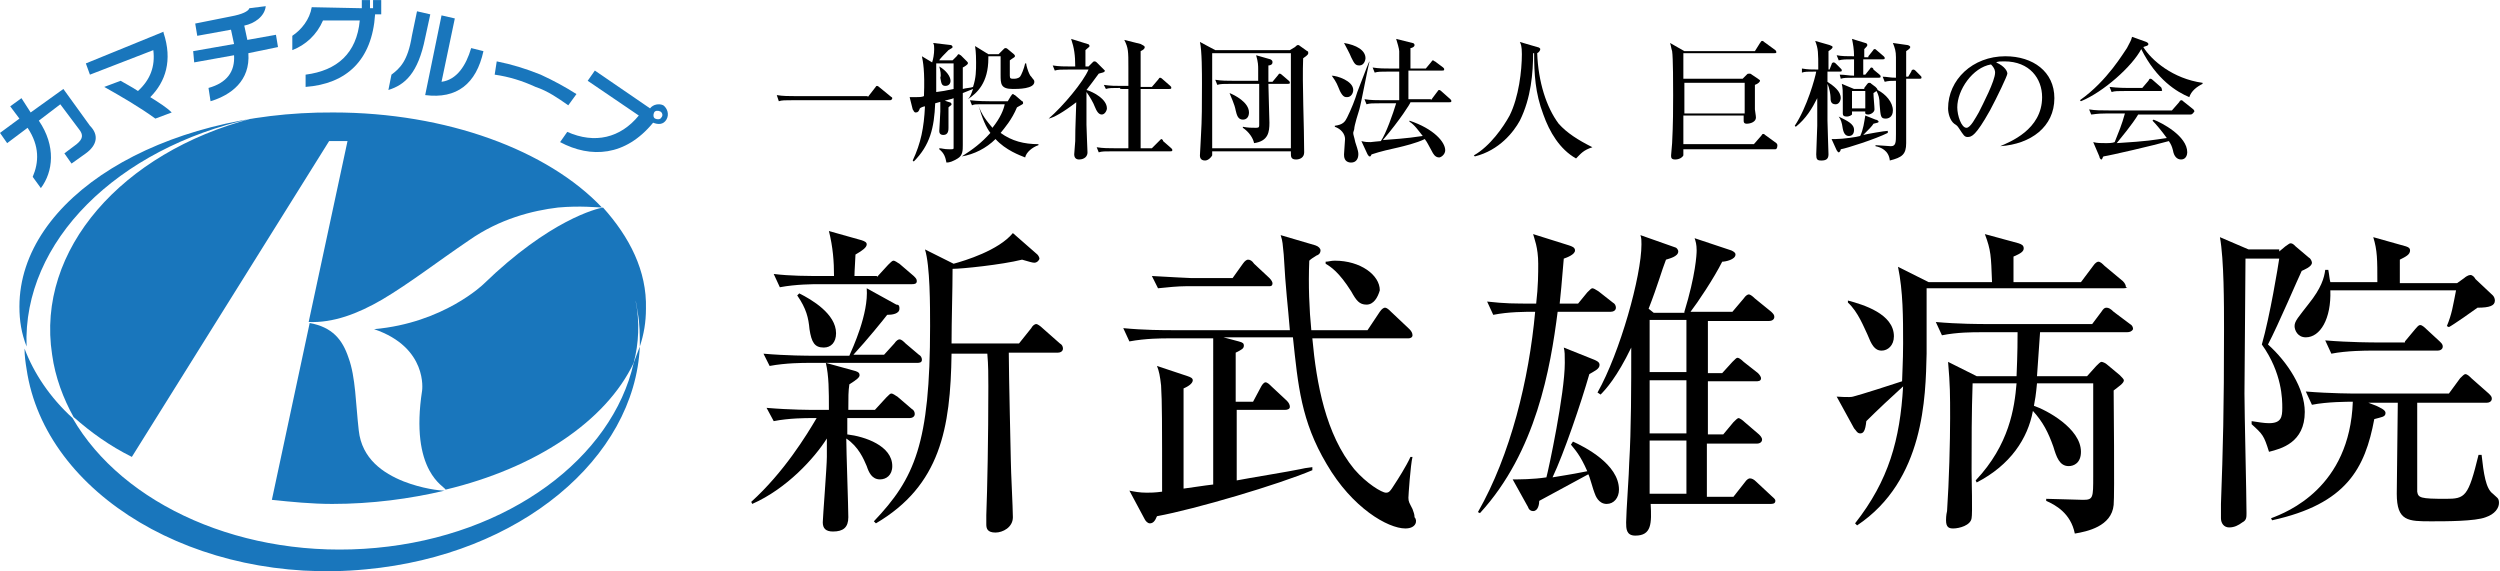 <?xml version="1.0" encoding="utf-8"?>
<!-- Generator: Adobe Illustrator 25.1.0, SVG Export Plug-In . SVG Version: 6.00 Build 0)  -->
<svg version="1.1" id="レイヤー_1" xmlns="http://www.w3.org/2000/svg" xmlns:xlink="http://www.w3.org/1999/xlink" x="0px"
	 y="0px" viewBox="0 0 244.6 55.9" style="enable-background:new 0 0 244.6 55.9;" xml:space="preserve" preserveAspectRatio="xMinYMid" width="245" height="56">
<style type="text/css">
	.st0{fill:#1976BC;}
</style>
<g>
	<path class="st0" d="M30.3,31.6l-3.7,17.3c1.9,0.2,3.9,0.4,5.9,0.4c3.9,0,7.6-0.5,11-1.3c-0.5,0-2.2-0.2-4-0.9
		c-2-0.8-4.1-2.2-4.4-5c-0.3-2.6-0.3-5.2-1-7.1C33.5,33.2,32.5,32,30.3,31.6"/>
	<path class="st0" d="M24.6,11.6C12,14.9,3.5,24.4,5.1,34.7c0.3,2.2,1.1,4.3,2.1,6.1c1.7,1.5,3.5,2.8,5.7,3.9l19.3-30.9h1.8
		l-3.8,17.7c2.4,0.1,4.8-0.8,7.2-2.2c2.7-1.6,5.4-3.7,8.5-5.8c3-2.1,6.2-2.9,8.7-3.2c2.2-0.2,3.9,0,4.3,0
		c-5.3-5.6-15.2-9.3-26.3-9.3C15.7,10.9,1.9,19.4,1.9,30c0,1.4,0.2,2.6,0.7,3.9C2.2,23.6,11.5,14.5,24.6,11.6"/>
	<path class="st0" d="M62.6,33.9c-0.2,0.5-0.4,1.1-0.6,1.6c-2.1,9.3-12.2,16.9-25.2,18.1c-12.9,1.2-24.8-4.2-29.7-12.7
		c-2.2-2-3.8-4.4-4.7-6.8c0,0.7,0.1,1.4,0.2,2c1.8,12.3,16.7,21.2,33.2,19.6C50.9,54.3,62.1,44.8,62.6,33.9L62.6,33.9L62.6,33.9"/>
	<path class="st0" d="M59,20.3c-0.6,0.1-5.2,1.2-11.7,7.5c0,0-3.9,3.8-10.7,4.4c5.3,1.8,4.7,6,4.7,6c-0.6,3.9-0.1,6.3,0.7,7.8
		c0.7,1.3,1.5,1.7,1.6,1.9c8.8-2.1,15.7-6.7,18.4-12.4c0.5-1.9,0.6-4,0.2-6c0-0.3-0.1-0.6-0.2-0.9c0.2,0.7,0.3,1.4,0.4,2
		c0.2,1.1,0.2,2.2,0.2,3.3c0.4-1.2,0.6-2.4,0.6-3.7C63.3,26.5,61.6,23.2,59,20.3"/>
	<path class="st0" d="M8.4,15L7,16l-0.7-1l1.2-0.9c0.6-0.5,0.7-0.9,0.2-1.5l-1.8-2.4l-2.1,1.6c1.7,2.5,1.4,5,0.2,6.6l-0.8-1.1
		c0.6-1.4,0.7-3-0.5-4.8L0.7,14L0,13l1.9-1.4l-0.9-1.2l1.1-0.8L3,11l3.2-2.3l2.6,3.6C9.7,13.2,9.5,14.2,8.4,15"/>
	<path class="st0" d="M14.7,9.5c0.8,0.5,1.6,1,2.1,1.5l-1.6,0.6c-1.5-1.1-3.4-2.2-5-3.1l1.6-0.6c0.5,0.3,1.1,0.6,1.7,1
		c1.2-1.1,1.7-2.4,1.5-4L8.8,7.3L8.4,6.2L16,3.1v0.1C16.9,5.9,16.2,8,14.7,9.5"/>
	<path class="st0" d="M24.3,5.2c0.2,2.7-1.7,4.1-3.7,4.7l-0.2-1.3C22.2,8.1,23,7,22.9,5.4l-3.9,0.7L18.9,5l4-0.7l-0.3-1.4l-3.3,0.6
		l-0.2-1.2l3.5-0.7c1.1-0.2,1.7-0.5,1.8-0.8L26,0.6c-0.1,1-1.1,1.7-2.1,1.9l0.3,1.4l2.8-0.5l0.2,1.2L24.3,5.2z"/>
	<path class="st0" d="M36.7,1.4c-0.3,4.5-2.8,6.8-6.8,7.1V7.3c3.1-0.4,5-2.1,5.3-5.3h-3.6c-0.6,1.4-1.7,2.4-3,2.9V3.5
		c0.9-0.6,1.7-1.6,1.9-2.8l4.9,0.1V0h0.8v0.8h0.3V0h0.8v1.4L36.7,1.4z"/>
	<path class="st0" d="M38,8.8l0.3-1.5c0.8-0.6,1.6-1.3,2-3.8l0.5-2.4l1.3,0.3l-0.5,2.3C40.9,7.2,39.6,8.3,38,8.8 M41.6,9.3l1.6-7.8
		l1.3,0.3L43.2,8c1.5-0.2,2.4-1.6,2.9-3.3L47.3,5C46.6,8.2,44.7,9.7,41.6,9.3"/>
	<path class="st0" d="M63.9,12L63.9,12c-2.7,3.3-6.1,3.5-9.1,1.9l0.7-1c2.7,1.2,5.2,0.6,7-1.6l-5-3.4l0.7-1l5.4,3.7
		c0.3-0.4,0.9-0.5,1.3-0.3c0.4,0.3,0.6,0.9,0.3,1.4C64.9,12.2,64.4,12.2,63.9,12 M64.6,10.9c-0.2-0.1-0.5-0.1-0.6,0.1
		c-0.1,0.2-0.1,0.5,0.1,0.6s0.5,0.1,0.6-0.1C64.9,11.3,64.8,11,64.6,10.9"/>
	<path class="st0" d="M55.6,10.3c-1-0.7-2-1.4-3.2-1.8c-1.3-0.6-2.6-1-4-1.2L48.6,6c1.5,0.3,2.8,0.7,4.3,1.3
		c1.3,0.6,2.4,1.2,3.5,1.9L55.6,10.3z"/>
</g>
<g>
	<path d="M79.4,40.9c-0.5,0-2.2,0-3.7,0.3L75,39.9c2.3,0.2,4.4,0.2,4.9,0.2h1.2c0-1.9,0-3.3-0.3-4.6l2.9,0.8
		c0.3,0.1,0.4,0.2,0.4,0.4s-0.2,0.4-1,0.9c-0.1,0.7-0.1,1.2-0.1,2.5h2.6l1.1-1.2c0.3-0.3,0.4-0.4,0.5-0.4c0.2,0,0.4,0.2,0.6,0.3
		l1.4,1.2c0.2,0.1,0.3,0.3,0.3,0.5c0,0.3-0.3,0.4-0.5,0.4h-6.1c0,0.3,0,0.5,0,1.6c1.7,0.2,4.4,1.1,4.4,3.1c0,0.9-0.6,1.3-1.2,1.3
		c-0.8,0-1.1-0.7-1.3-1.3c-0.3-0.7-0.8-1.9-2-2.7c0,1.2,0.2,6.7,0.2,7.7c0,1-0.5,1.4-1.5,1.4c-0.7,0-1-0.3-1-0.9
		c0-0.4,0.4-5.5,0.4-6.4c0-0.3,0-1.5,0-1.8c-1.2,1.9-3.9,4.9-7.3,6.4l-0.1-0.2c3.2-2.9,5.4-6.5,6.4-8.2H79.4z M86.5,34.7l1-1.1
		c0.2-0.3,0.4-0.4,0.5-0.4c0.2,0,0.4,0.2,0.6,0.4l1.3,1.1c0.2,0.1,0.3,0.3,0.3,0.5c0,0.3-0.3,0.3-0.5,0.3H79.1c-0.5,0-2.2,0-3.8,0.3
		l-0.6-1.2c2.3,0.2,4.4,0.2,4.9,0.2h3.5c0.3-0.7,1.9-4.1,1.7-6.6l2.9,1.6C88,29.8,88,30,88,30.2c0,0.5-0.7,0.6-1.2,0.6
		c-0.3,0.4-2,2.5-3.3,3.9H86.5z M85.8,27.1l1.1-1.2c0.2-0.2,0.4-0.4,0.5-0.4c0.2,0,0.4,0.2,0.6,0.3l1.4,1.2c0.2,0.2,0.3,0.3,0.3,0.5
		c0,0.3-0.3,0.3-0.5,0.3h-9.1c-0.5,0-2.2,0-3.8,0.3l-0.6-1.3c1.6,0.2,3.3,0.2,4.9,0.2h1c0-1.4-0.1-2.8-0.5-4.4l3.2,0.9
		c0.3,0.1,0.5,0.2,0.5,0.4c0,0.3-0.4,0.6-1.1,1c0,0.3-0.1,1.6-0.1,2.1H85.8z M78.2,28.7c1.2,0.6,3.6,2,3.6,3.9
		c0,0.9-0.5,1.4-1.2,1.4c-0.9,0-1.2-0.5-1.4-1.8c-0.1-1.1-0.3-2-1.2-3.3L78.2,28.7z M101.5,24.9c0.1,0.1,0.2,0.3,0.2,0.4
		s-0.2,0.4-0.5,0.4c-0.2,0-0.5-0.1-1.2-0.3c-2,0.5-5.9,0.9-6.8,0.9c0,2-0.1,5.1-0.1,7.3h6.6l1.2-1.5c0.1-0.2,0.3-0.4,0.5-0.4
		c0.1,0,0.4,0.2,0.6,0.4l1.7,1.5c0.2,0.1,0.3,0.3,0.3,0.5c0,0.3-0.3,0.4-0.5,0.4h-4.8c0,2,0.2,10.4,0.2,10.6c0,0.9,0.2,4.6,0.2,5.5
		c0,1-1,1.5-1.7,1.5c-0.8,0-0.9-0.4-0.9-0.8c0-0.2,0-0.5,0-0.9c0.1-2.6,0.2-7.5,0.2-12.6c0-1,0-2.1-0.1-3.2h-3.5
		C93,41.9,92,47.5,85.7,51.2L85.5,51c4-4.2,5.5-7.6,5.5-19.1c0-2,0-5.9-0.5-7.5l2.8,1.4c1.1-0.3,4.4-1.3,5.8-3L101.5,24.9z"/>
	<path d="M137.5,51.7c-1.7,0-5.2-2-7.7-6.3c-2.5-4.2-2.8-7.7-3.3-12.4h-6.8l1.5,0.4c0.4,0.1,0.5,0.2,0.5,0.4c0,0.3-0.2,0.4-0.8,0.7
		v4.8h1.7l0.8-1.5c0.1-0.2,0.3-0.4,0.4-0.4c0.2,0,0.4,0.2,0.6,0.4l1.5,1.4c0.2,0.2,0.3,0.4,0.3,0.6c0,0.2-0.2,0.3-0.5,0.3H121v6.9
		c1-0.2,5.3-0.9,6.2-1.1c0.4-0.1,0.5-0.1,1.2-0.2V46c-3.3,1.4-11.4,3.8-15.2,4.5c-0.2,0.5-0.4,0.7-0.7,0.7c-0.2,0-0.4-0.2-0.5-0.4
		l-1.5-2.8c0.5,0.1,1,0.2,1.7,0.2c0.3,0,0.8,0,1.5-0.1c0-6.7,0-8.8-0.1-10.4c-0.1-0.9-0.2-1.4-0.4-1.9l3,1c0.3,0.1,0.5,0.2,0.5,0.4
		c0,0.2-0.2,0.5-0.9,0.8v9.8c0.8-0.1,2-0.3,2.9-0.4V33.1h-4.4c-0.6,0-2.2,0-3.8,0.3l-0.6-1.3c2,0.2,4,0.2,4.9,0.2h11.4
		c-0.2-2.5-0.4-3.8-0.6-7.4c-0.1-1-0.1-1.3-0.3-1.9l3.4,1c0.3,0.1,0.5,0.3,0.5,0.5c0,0.2-0.1,0.4-0.4,0.5c-0.3,0.2-0.5,0.3-0.7,0.5
		c-0.1,2.4,0,4.8,0.2,6.8h5.5l1.2-1.8c0.2-0.3,0.4-0.4,0.5-0.4c0.2,0,0.4,0.2,0.6,0.4l1.8,1.7c0.2,0.2,0.3,0.4,0.3,0.6
		c0,0.2-0.2,0.3-0.4,0.3h-9.4c0.4,4.4,1.3,9.4,4.1,12.8c1.2,1.4,2.7,2.3,3.1,2.3c0.3,0,0.4-0.1,0.9-0.9c0.2-0.3,1.1-1.7,1.5-2.6
		l0.2,0c-0.2,0.8-0.4,3.8-0.4,4c0,0.4,0.1,0.5,0.4,1.1c0.1,0.3,0.2,0.5,0.2,0.8C138.7,50.9,138.6,51.7,137.5,51.7z M124.2,28H116
		c-0.7,0-1.8,0.1-2.7,0.2l-0.6-1.2c2,0.1,3.4,0.2,3.8,0.2h4.1l1-1.4c0.2-0.3,0.4-0.4,0.5-0.4c0.2,0,0.4,0.1,0.6,0.4l1.5,1.4
		c0.2,0.2,0.3,0.4,0.3,0.5S124.5,28,124.2,28z M133.7,29.8c-0.7,0-1-0.4-1.5-1.3c-1.2-1.9-2-2.4-2.5-2.7v-0.2c0.3,0,0.5-0.1,0.9-0.1
		c2.5,0,4.4,1.4,4.4,2.9C134.8,29.1,134.4,29.8,133.7,29.8z"/>
	<path d="M154.4,29.7l0.9-1.1c0.3-0.3,0.4-0.4,0.5-0.4c0.1,0,0.3,0.1,0.6,0.3l1.4,1.1c0.2,0.1,0.3,0.3,0.3,0.5
		c0,0.3-0.3,0.4-0.5,0.4h-5.2c-0.7,5.5-2.1,13.7-7.6,19.7l-0.2-0.1c3.2-5.6,5-13,5.6-19.6c-1,0-2.6,0-4.1,0.3l-0.6-1.3
		c1.8,0.2,2.5,0.2,4.8,0.2c0.2-1.7,0.2-3,0.2-3.9c0-1.6-0.4-2.5-0.5-2.9l3.5,1.1c0.3,0.1,0.6,0.2,0.6,0.5c0,0.4-0.8,0.7-1.1,0.8
		c-0.2,2.4-0.3,3.5-0.4,4.4H154.4z M153.9,43.2c1.1,0.5,4.5,2.2,4.5,4.7c0,0.8-0.5,1.4-1.2,1.4c-0.8,0-1.1-0.8-1.2-1.1
		c-0.1-0.2-0.5-1.7-0.6-1.8c-0.7,0.4-4.1,2.2-4.8,2.6c0,0.3-0.1,1-0.6,1c-0.2,0-0.4-0.1-0.5-0.4l-1.5-2.7c0.6,0,2,0,3.3-0.2
		c0.2-0.7,1.8-8.2,1.8-11.2c0-0.8,0-1.1-0.1-1.5l3,1.2c0.2,0.1,0.5,0.2,0.5,0.5c0,0.4-0.5,0.6-1,0.9c-0.8,2.8-2.5,7.8-3.6,10.1
		c1.1-0.2,1.4-0.2,3.4-0.6c-0.7-1.6-1.2-2.1-1.6-2.6L153.9,43.2z M164.8,30.5c1.1-3.6,1.2-5.6,1.2-6c0-0.6-0.1-0.9-0.2-1.2l3.6,1.2
		c0.2,0.1,0.4,0.2,0.4,0.4c0,0.5-1,0.7-1.3,0.7c-0.8,1.6-2.4,4-3.1,4.9h4.1l1.1-1.3c0.2-0.3,0.4-0.4,0.5-0.4c0.1,0,0.3,0.1,0.6,0.4
		l1.6,1.3c0.2,0.2,0.3,0.3,0.3,0.5c0,0.3-0.3,0.4-0.5,0.4h-6v5.1h1.4l1-1.1c0.3-0.3,0.4-0.4,0.5-0.4s0.3,0.1,0.6,0.4l1.4,1.1
		c0.2,0.2,0.3,0.4,0.3,0.5c0,0.3-0.3,0.3-0.5,0.3h-4.7v5.2h1.5l1-1.2c0.2-0.2,0.4-0.4,0.5-0.4c0.1,0,0.4,0.2,0.6,0.4l1.4,1.2
		c0.1,0.1,0.3,0.3,0.3,0.5c0,0.3-0.3,0.4-0.5,0.4h-4.9v5.2h2.6l1.1-1.4c0.2-0.3,0.4-0.4,0.5-0.4c0.2,0,0.4,0.1,0.6,0.3l1.5,1.4
		c0.2,0.2,0.4,0.3,0.4,0.5c0,0.3-0.3,0.3-0.5,0.3h-11.7c0.1,1.9,0.1,3.1-1.5,3.1c-0.9,0-0.9-0.7-0.9-1.3c0-0.9,0.3-5,0.3-5.8
		c0.2-3.3,0.2-7.5,0.2-11.3c-1.4,2.9-2.5,4.1-3,4.6l-0.3-0.2c2.2-3.9,4.3-11.4,4.3-14.5c0-0.4,0-0.6-0.1-0.9l3.4,1.2
		c0.1,0,0.3,0.2,0.3,0.4c0,0.5-0.9,0.7-1.2,0.8c-0.4,1-0.8,2.5-1.7,4.8l0.5,0.4H164.8z M161.4,31.3v5.1h3.6v-5.1H161.4z M161.4,37.2
		v5.2h3.6v-5.2H161.4z M165,43.1h-3.6v5.2h3.6V43.1z"/>
	<path d="M207.8,28.2h-19.3c0,1,0,5.5,0,6.4c-0.1,4.2-0.2,12.4-6.8,16.8l-0.2-0.2c3.3-4.2,4.4-8.2,4.7-13.4c-1,0.9-2.6,2.4-3.6,3.4
		c-0.1,1-0.3,1.2-0.6,1.2s-0.4-0.3-0.6-0.5l-1.7-3.1c0.1,0,1.3,0.1,1.6,0c0.8-0.2,3.9-1.2,4.8-1.5c0-0.5,0.1-1.9,0.1-3.7
		c0-2.5,0-5.1-0.5-7.5l3,1.5h6.2c-0.1-2.6-0.1-3.1-0.7-4.7l3.3,0.9c0.3,0.1,0.5,0.2,0.5,0.5c0,0.3-0.3,0.5-1,0.8c0,0.4,0,2.1,0,2.5
		h6.6l1.2-1.6c0.2-0.3,0.4-0.4,0.5-0.4c0.2,0,0.4,0.2,0.6,0.4l1.8,1.5c0.2,0.2,0.3,0.4,0.3,0.6C208.3,28.1,208,28.2,207.8,28.2z
		 M184.1,34.3c-0.7,0-1-0.6-1.4-1.6c-0.3-0.6-0.9-2.2-1.9-3.1l0-0.2c1.5,0.4,4.5,1.3,4.5,3.5C185.3,33.8,184.7,34.3,184.1,34.3z
		 M208.1,32.5h-8.5c-0.1,1.4-0.2,2.9-0.3,4.3h4.9l0.9-1c0.2-0.2,0.4-0.4,0.5-0.4s0.4,0.1,0.6,0.3l1.2,1c0.2,0.2,0.4,0.4,0.4,0.5
		c0,0.3-0.5,0.6-1,1c0,0.5,0.1,10.3,0,11.2c-0.2,2.1-2.6,2.6-3.8,2.8c-0.4-2-1.9-2.8-2.8-3.2v-0.2c0.6,0,3.1,0.1,3.6,0.1
		c1,0,1-0.2,1-2.3c0-0.4,0-7.7,0-9.1h-5.5c-0.1,1.1-0.2,1.7-0.3,2.2c1.2,0.4,4.6,2.2,4.6,4.5c0,1.1-0.7,1.4-1.2,1.4
		c-0.9,0-1.2-0.9-1.5-1.9c-0.5-1.4-1-2.4-2-3.5c-0.5,2.7-2.2,5.3-5.5,7l-0.1-0.2c3.3-3.5,3.8-7.1,4-9.5H193
		c-0.1,2.8-0.1,5.8-0.1,8.6c0,0.7,0.1,4.2,0,4.6c-0.1,0.7-1.2,1-1.8,1c-0.4,0-0.7-0.1-0.7-0.8c0-0.1,0-0.5,0.1-0.9
		c0.2-2.9,0.3-6.9,0.3-9.1c0-2.3,0-3.2-0.2-5.5l2.8,1.4h3.9c0.1-2.3,0.1-3.7,0.1-4.3h-3.6c-0.8,0-2.3,0-3.8,0.3l-0.6-1.3
		c2.2,0.2,4.4,0.2,4.9,0.2h10.4l0.9-1.2c0.2-0.3,0.3-0.4,0.5-0.4c0.2,0,0.4,0.1,0.7,0.4l1.6,1.2c0.2,0.1,0.3,0.3,0.3,0.5
		C208.6,32.4,208.4,32.5,208.1,32.5z"/>
	<path d="M223,24.6l0.6-0.5c0.3-0.2,0.4-0.3,0.5-0.3c0.2,0,0.3,0.1,0.5,0.3l1.3,1.1c0.2,0.1,0.3,0.4,0.3,0.5c0,0.4-0.8,0.7-1,0.8
		c-0.3,0.6-2.3,5.3-3.3,7.2c1.9,1.7,3.6,4.3,3.6,6.6c0,3-2.3,3.6-3.5,3.9c-0.5-1.6-0.6-1.7-1.7-2.7v-0.3c0.7,0.1,1.2,0.2,1.7,0.2
		c1.2,0,1.3-0.6,1.3-1.5c0-0.8,0-3.4-2-6.2c0.8-2.8,1.6-7.7,1.7-8.4h-3.3c0,2.1-0.1,11.4-0.1,13.2c0,1.9,0.2,10,0.2,11.7
		c0,0.4,0,0.7-0.4,0.9c-0.4,0.3-0.8,0.5-1.3,0.5c-0.5,0-0.8-0.4-0.8-0.9c0-0.3,0-1,0-1.4c0.2-5.5,0.3-9.2,0.3-17.1
		c0-2.4,0-6.8-0.4-9l2.8,1.2H223z M231.2,39.2l1.3,0.5c0.4,0.2,0.9,0.4,0.9,0.7c0,0.4-0.4,0.4-1.1,0.6c-0.9,4.8-2.7,8.3-10,9.9
		l-0.1-0.2c1.6-0.6,7.7-3,8-11.4c-0.5,0-2.5,0-4,0.3l-0.6-1.3c2.4,0.2,4.8,0.2,4.9,0.2h9.1l1.1-1.5c0.2-0.2,0.4-0.4,0.5-0.4
		c0.2,0,0.4,0.2,0.6,0.4l1.7,1.5c0.2,0.2,0.3,0.3,0.3,0.5c0,0.3-0.3,0.4-0.5,0.4h-6.8c0,0.5,0,8.6,0,8.7c0.1,0.6,0.3,0.7,2.8,0.7
		c1.9,0,2.2-0.2,3.2-4.3h0.3c0.2,1.8,0.4,3.3,1.1,3.8c0.4,0.4,0.6,0.4,0.6,0.9s-0.4,1.1-1.3,1.4c-1,0.4-3.9,0.4-5.3,0.4
		c-2.3,0-3.4,0-3.4-2.7c0-1.4,0.1-7.6,0.1-8.9H231.2z M240.4,27.7l0.7-0.5c0.1-0.1,0.4-0.3,0.6-0.3c0.2,0,0.4,0.2,0.5,0.4l1.7,1.6
		c0.1,0.1,0.2,0.3,0.2,0.5c0,0.5-0.5,0.7-1.7,0.7c-0.4,0.3-2.4,1.7-2.8,1.9l-0.2-0.1c0.5-1.2,0.6-2,0.9-3.5h-12.3
		c0.1,2.8-1,4.6-2.4,4.6c-0.8,0-1.1-0.7-1.1-1.1c0-0.5,0.4-0.9,1.4-2.2c1.2-1.5,1.5-2.5,1.6-3.3h0.3c0.1,0.5,0.1,0.8,0.2,1.2h4.6
		c0-2.2,0-3.1-0.4-4.4l3.2,0.9c0.3,0.1,0.4,0.2,0.4,0.4c0,0.4-0.4,0.6-1,0.9v2.3H240.4z M235.3,33.4l1-1.2c0.2-0.2,0.3-0.4,0.5-0.4
		s0.5,0.3,0.6,0.4l1.3,1.2c0.2,0.2,0.3,0.3,0.3,0.5c0,0.3-0.3,0.4-0.5,0.4h-6.6c-0.3,0-2.3,0-3.8,0.3l-0.6-1.3
		c2.4,0.2,4.8,0.2,4.9,0.2H235.3z"/>
</g>
<g>
	<path d="M84.9,9.5l0.7-0.9c0.1-0.1,0.1-0.2,0.2-0.2c0.1,0,0.2,0.1,0.2,0.1l1.1,0.9c0.1,0.1,0.2,0.1,0.2,0.2c0,0.1-0.1,0.2-0.2,0.2
		h-9.5c-0.8,0-1.1,0-1.4,0.1l-0.2-0.6c0.6,0.1,1.2,0.1,1.8,0.1H84.9z"/>
	<path d="M93.2,5.9l0.4-0.4c0.1-0.1,0.1-0.2,0.2-0.2s0.1,0.1,0.2,0.1L94.6,6c0.1,0.1,0.1,0.1,0.1,0.2c0,0.1-0.3,0.3-0.5,0.4v0.4
		c0,0.2,0,1.4,0,1.7c0.3-0.1,0.8-0.1,1-0.2c0.3-0.9,0.3-1.6,0.3-2.4c0-0.2,0-1-0.1-1.6l1.3,0.8h1l0.5-0.5c0.1-0.1,0.1-0.1,0.2-0.1
		c0.1,0,0.2,0.1,0.2,0.1l0.6,0.5c0.1,0.1,0.1,0.1,0.1,0.2c0,0.1-0.1,0.1-0.5,0.4c0,0.3,0,1.1,0,1.5c0,0.3,0.1,0.3,0.4,0.3
		c0.1,0,0.4,0,0.6-0.2c0.1-0.1,0.4-0.8,0.5-1.3h0.1c0,0.2,0.2,0.8,0.3,1c0.1,0.2,0.1,0.2,0.2,0.3c0.2,0.3,0.3,0.3,0.3,0.5
		c0,0.7-1.6,0.7-2.1,0.7c-1.2,0-1.2-0.5-1.2-1.4c0-0.3,0-1.5,0-1.8h-1.2v0.2c0,2.4-1.1,3.4-2,4v0c0.2-0.2,0.3-0.4,0.5-1
		c-0.3,0.1-0.7,0.3-1,0.4c0,1.4,0,3.7,0,5.1c0,0.5,0,1-0.5,1.3c-0.5,0.3-0.8,0.4-1.1,0.4c-0.1-0.5-0.2-0.9-0.7-1.3v-0.1
		c0.3,0,0.4,0.1,1,0.1c0.3,0,0.4,0,0.4-0.1c0-0.1,0-0.6,0-0.9c0-0.7,0-2,0-4c-0.2,0.1-0.4,0.1-1.8,0.5c-0.1,2.4-0.5,4.1-2.1,5.7
		l-0.1-0.1c0.8-1.7,1.1-3.2,1.2-5.3c-0.1,0-0.4,0.1-0.5,0.2c-0.1,0.3-0.2,0.4-0.4,0.4s-0.2-0.2-0.3-0.3l-0.3-1.2c0.2,0,0.4,0,0.6,0
		c0.3,0,0.6,0,0.8-0.1c0.1-2.5-0.1-3.4-0.2-3.9l1,0.6c0.1-0.3,0.2-0.8,0.2-1.3c0-0.3,0-0.4-0.1-0.6L93,4.4c0.1,0,0.2,0.1,0.2,0.2
		c0,0.1-0.1,0.1-0.4,0.3c-0.3,0.3-0.9,0.9-0.9,1H93.2z M91.6,6.2c0,0.9,0,1.9,0,2.8c0.7-0.1,0.8-0.1,1.7-0.3c0-0.7,0-1.8,0-2.5H91.6
		z M92.9,10c0.1,0,0.2,0.1,0.2,0.2c0,0.1-0.1,0.1-0.3,0.3c0,0.7,0,1.7,0,2c0,0.2,0,0.7-0.5,0.7c-0.4,0-0.4-0.3-0.4-0.4
		c0-0.2,0.1-1.6,0.1-1.9c0-0.2,0-0.7,0-1.2L92.9,10z M91.9,6.5C92.6,6.9,93,7.5,93,7.9c0,0.3-0.2,0.5-0.5,0.5
		c-0.4,0-0.4-0.3-0.5-0.8C92.1,7.3,92,6.9,91.9,6.5L91.9,6.5z M98.9,9.4C99,9.3,99,9.2,99.1,9.2c0.1,0,0.1,0.1,0.2,0.1l0.7,0.6
		c0.1,0,0.1,0.1,0.1,0.2c0,0.1-0.1,0.1-0.6,0.4c-0.5,1.2-1.2,2-1.6,2.5c1.1,0.8,2.3,1.1,3.7,1.1v0.1c-0.6,0.2-1.2,0.7-1.3,1.2
		c-0.5-0.2-1.9-0.7-2.9-1.8c-0.9,0.9-2.1,1.5-3.3,1.7v0c1.1-0.7,1.9-1.3,2.8-2.3c-0.4-0.5-0.8-1.4-1.2-2.8c-0.2,0-0.4,0-0.6,0.1
		l-0.2-0.5c0.8,0.1,1.7,0.1,1.9,0.1h1.8L98.9,9.4z M96.3,10.2c-0.2,0-0.2,0-0.6,0c0.3,1,0.9,1.7,1.4,2.3c0.8-1,1.1-1.8,1.2-2.3H96.3
		z"/>
	<path d="M102.6,11.6c1.4-1.2,3.4-3.6,3.9-4.8h-1.9c-0.8,0-1.1,0-1.4,0.1L103,6.4c0.6,0.1,1.2,0.1,1.8,0.1h0.4
		c0-1.1-0.1-1.8-0.4-2.7l1.6,0.5c0.1,0,0.2,0.1,0.2,0.2s-0.2,0.2-0.4,0.4c0,0.2,0,0.4,0,0.6c0,0.1,0,0.8,0,1h0.3l0.4-0.4
		C107,6,107,6,107.1,6c0.1,0,0.2,0.1,0.2,0.1l0.7,0.7c0,0,0.1,0.1,0.1,0.1c0,0.2-0.3,0.2-0.6,0.3c-0.5,0.7-0.9,1.2-1.2,1.6
		c0.7,0.2,2,0.9,2,1.8c0,0.2-0.2,0.6-0.5,0.6s-0.5-0.3-0.7-0.8c-0.1-0.3-0.5-1-0.8-1.4c0,0.5,0,3.2,0,3.2c0,0.4,0.1,2.5,0.1,2.7
		c0,0.6-0.6,0.7-0.8,0.7c-0.1,0-0.5,0-0.5-0.5c0,0,0.1-1.2,0.1-1.3c0-0.7,0-1,0.1-3.8C104,11,103.1,11.5,102.6,11.6L102.6,11.6z
		 M109.6,8.6c-0.8,0-1.1,0-1.4,0.1L108,8.3c0.6,0.1,1.2,0.1,1.8,0.1h0.6c0-0.3,0-1.5,0-1.8c0-1.6,0-1.9-0.4-2.7l1.6,0.4
		c0.2,0.1,0.4,0.2,0.4,0.3c0,0.2-0.2,0.3-0.4,0.4c0,0.3,0,0.6,0,3.5h1.1l0.6-0.7c0.1-0.1,0.1-0.2,0.2-0.2s0.2,0.1,0.2,0.1l0.8,0.7
		c0.1,0.1,0.1,0.1,0.1,0.2c0,0.1-0.1,0.1-0.2,0.1h-2.8c0,1.9,0,4,0,5.8h1.1l0.7-0.7c0.1-0.1,0.2-0.2,0.2-0.2c0.1,0,0.2,0.1,0.2,0.2
		l0.8,0.7c0.1,0.1,0.1,0.1,0.1,0.2c0,0.1-0.1,0.1-0.2,0.1h-5.6c-0.8,0-1.1,0-1.4,0.1l-0.2-0.5c0.6,0.1,1.2,0.1,1.8,0.1h1.3
		c0-2.4,0-2.9,0-5.8H109.6z"/>
	<path d="M126.2,4.9l0.5-0.3c0.1-0.1,0.2-0.2,0.3-0.2c0.1,0,0.2,0.1,0.2,0.1l0.7,0.5c0.1,0,0.1,0.1,0.1,0.2c0,0.2-0.4,0.4-0.5,0.5
		c-0.1,2.5,0.1,6.6,0.1,9.2c0,0.5-0.4,0.7-0.8,0.7c-0.5,0-0.5-0.3-0.5-0.6v-0.2h-7.7c0,0.3,0,0.3,0,0.4c-0.1,0.2-0.4,0.5-0.7,0.5
		c-0.5,0-0.5-0.4-0.5-0.5c0-0.1,0.1-1.7,0.1-1.9c0.1-1.6,0.1-3.1,0.1-5.1c0-1,0-3.3-0.2-4.1l1.5,0.8H126.2z M118.6,5.2v9.3h7.7V5.2
		H118.6z M124.5,8l0.5-0.6c0.1-0.1,0.1-0.2,0.2-0.2c0.1,0,0.2,0.1,0.2,0.1l0.7,0.6c0.1,0.1,0.1,0.1,0.1,0.2c0,0.1-0.1,0.1-0.2,0.1
		h-1.9c0,0.4,0.1,3.5,0.1,3.8c0,0.9-0.1,1.8-1.5,2c-0.1-0.5-0.5-1.1-1.1-1.5v-0.1c0.5,0.1,0.9,0.1,1.3,0.1c0.3,0,0.3-0.1,0.3-0.3v-4
		h-2.7c-0.8,0-1.1,0-1.4,0.1l-0.2-0.5c0.6,0.1,1.2,0.1,1.8,0.1h2.4V6.8c0-0.4,0-0.7-0.2-1.4l1.4,0.4c0.2,0.1,0.2,0.2,0.2,0.3
		c0,0.2-0.2,0.3-0.4,0.3V8H124.5z M120.3,9.1c0.5,0.2,1.9,0.9,1.9,1.9c0,0.4-0.2,0.7-0.6,0.7c-0.5,0-0.6-0.5-0.7-0.9
		C120.8,10.2,120.4,9.4,120.3,9.1L120.3,9.1z"/>
	<path d="M130.3,7.4c0.5,0,2.1,0.5,2.1,1.4c0,0.3-0.2,0.7-0.6,0.7c-0.2,0-0.4,0-0.7-0.6C130.8,8.2,130.8,8.1,130.3,7.4L130.3,7.4z
		 M134,6c-0.2,0.7-0.8,4-1,4.7c-0.1,0.3-0.5,1.6-0.5,1.9c0,0.1-0.1,0.3-0.1,0.4c0,0.2,0.1,0.4,0.2,0.9c0.3,0.9,0.3,1,0.3,1.2
		c0,0.4-0.2,0.8-0.7,0.8c-0.7,0-0.7-0.6-0.7-0.8c0-0.2,0.1-1.3,0.1-1.5c0-0.5-0.4-1-1-1.2l0-0.1c0.8-0.1,1-0.4,1.2-0.8
		c0.4-0.8,0.8-1.8,1-2.5C133.8,6.4,133.9,6.1,134,6L134,6z M131.5,4.2c1.2,0.2,2.1,0.7,2.1,1.5c0,0.1-0.1,0.7-0.6,0.7
		c-0.4,0-0.5-0.2-0.8-0.8C132.1,5.3,131.6,4.4,131.5,4.2L131.5,4.2z M140,9.8l0.6-0.8c0.1-0.1,0.1-0.2,0.2-0.2
		c0.1,0,0.2,0.1,0.2,0.1l0.9,0.8c0.1,0.1,0.1,0.1,0.1,0.2c0,0.1-0.1,0.1-0.2,0.1h-3.8c0,0.1-1,1.7-2.7,3.7c2.8-0.2,3.1-0.3,3.9-0.4
		c-0.4-0.5-0.8-1.1-1.3-1.4l0-0.1c2.4,0.8,3.5,2.1,3.5,2.9c0,0.4-0.4,0.7-0.6,0.7c-0.4,0-0.6-0.4-0.7-0.6c-0.4-0.7-0.4-0.8-0.7-1.2
		c-0.8,0.4-2.1,0.7-2.5,0.8c-0.9,0.2-1.8,0.4-2.7,0.7c-0.1,0.2-0.1,0.2-0.2,0.2c-0.1,0-0.1-0.1-0.2-0.2l-0.6-1.3
		c0.4,0.1,0.6,0.1,0.9,0.1c0.1,0,0.8-0.1,1-0.1c0.5-0.7,1.2-2.7,1.5-3.7h-1.5c-0.8,0-1.1,0-1.4,0.1l-0.2-0.5
		c0.6,0.1,1.2,0.1,1.8,0.1h1.6c0-0.5,0-2.4,0-2.8h-1c-0.8,0-1.1,0-1.4,0.1l-0.2-0.5c0.6,0.1,1.2,0.1,1.8,0.1h0.8c0-1.2,0-1.5,0-1.7
		c0-0.2-0.2-0.9-0.3-1.2l1.6,0.4c0.1,0,0.2,0.1,0.2,0.2c0,0.2-0.3,0.3-0.4,0.3c0,0.1,0,1.8,0,2h1.5l0.5-0.6c0.1-0.1,0.1-0.2,0.2-0.2
		c0.1,0,0.1,0.1,0.2,0.1l0.8,0.6c0.1,0.1,0.1,0.1,0.1,0.2c0,0.1-0.1,0.1-0.2,0.1h-3.3c0,0.4,0,2.4,0,2.8H140z"/>
	<path d="M155.8,14.4c-0.9,0.3-1.1,0.6-1.6,1.1c-1.6-0.9-2.6-2.6-3.2-4.3c-0.8-2.1-0.9-4-0.9-6l-0.1,0c0,1.9-0.2,4.4-1.3,6.6
		c-0.6,1.1-2,2.9-4.4,3.5l-0.1-0.1c1.6-0.9,2.9-2.8,3.5-3.9c0.9-1.8,1.2-4.4,1.2-6c0-0.8-0.1-1-0.2-1.2l1.7,0.5
		c0.1,0,0.3,0.1,0.3,0.2c0,0.1-0.1,0.3-0.3,0.4c0.1,2.8,0.9,5.3,2.1,6.9C153.3,13,154.4,13.7,155.8,14.4L155.8,14.4z"/>
	<path d="M173.7,14.6h-9c0,0.4,0,0.5,0,0.6c-0.1,0.2-0.4,0.4-0.8,0.4c-0.4,0-0.4-0.2-0.4-0.4c0-0.2,0.1-1,0.1-1.2
		c0.1-1.9,0.1-3.5,0.1-4.7c0-0.8,0-3.7-0.1-4.3c-0.1-0.3-0.1-0.5-0.2-0.8l1.4,0.8h6.9l0.5-0.8c0.1-0.1,0.1-0.2,0.2-0.2
		c0.1,0,0.1,0,0.2,0.1l1.1,0.8c0,0,0.1,0.1,0.1,0.2c0,0.1-0.1,0.1-0.2,0.1h-8.9v2.5h5.8l0.4-0.4c0.1-0.1,0.1-0.1,0.3-0.1
		c0.1,0,0.2,0.1,0.2,0.1l0.6,0.4c0.1,0.1,0.2,0.1,0.2,0.2c0,0.1-0.2,0.3-0.5,0.4c0,0.6,0,1.6,0,2.4c0,0.1,0.1,0.6,0.1,0.8
		c0,0.4-0.5,0.6-0.9,0.6c-0.3,0-0.3-0.2-0.3-0.3c0-0.1,0-0.5,0-0.5h-5.9v2.8h6.9l0.7-0.8c0.1-0.1,0.1-0.2,0.2-0.2s0.1,0,0.2,0.1
		l1.1,0.8c0,0,0.1,0.1,0.1,0.2C173.9,14.5,173.8,14.6,173.7,14.6z M170.7,8.1h-5.9v3h5.9V8.1z"/>
	<path d="M176.3,6.7c0.6,0.1,0.9,0.1,1.6,0.1c0-1.7,0-2-0.3-2.8l1.4,0.4c0.2,0.1,0.3,0.1,0.3,0.2c0,0.1-0.1,0.2-0.4,0.4
		c0,0.3,0,1.5,0,1.8h0.1l0.2-0.5c0-0.1,0.1-0.2,0.2-0.2c0.1,0,0.2,0.1,0.2,0.1l0.5,0.5c0.1,0.1,0.1,0.1,0.1,0.2
		c0,0.1-0.1,0.1-0.2,0.1h-1.2c0,0.2,0,0.9,0,1c0.6,0.4,1.3,0.9,1.3,1.6c0,0.1-0.1,0.6-0.5,0.6c-0.5,0-0.5-0.4-0.5-0.7
		c0-0.2-0.1-0.9-0.3-1.3c0,0.6,0,3.4,0,3.6c0,0.4,0.1,3.1,0.1,3.3c0,0.5-0.3,0.6-0.7,0.6s-0.5-0.1-0.5-0.6c0-0.4,0.1-2.4,0.1-2.8
		c0-0.5,0-2.1,0-2.7c-0.5,1-1.1,2-2.1,2.8l-0.1-0.1c1.2-1.8,2-4.7,2.1-5.3c-0.9,0-1.1,0-1.4,0.1L176.3,6.7z M184.7,13
		c-1.2,0.6-4,1.5-4.6,1.6c0,0.1-0.1,0.3-0.2,0.3c-0.1,0-0.1-0.1-0.2-0.2l-0.5-1.1c0.2,0,0.2,0,0.4,0c0.7,0,2.1-0.2,2.4-0.3
		c0.3-0.6,0.4-1.4,0.5-2l1,0.4c0.1,0,0.3,0.1,0.3,0.2c0,0.1-0.1,0.1-0.5,0.2c-0.1,0.2-0.5,0.6-1,1.1c0.4-0.1,2.1-0.4,2.4-0.4V13z
		 M182.8,5.5l0.4-0.5c0.1-0.1,0.1-0.2,0.2-0.2c0.1,0,0.1,0,0.2,0.1l0.7,0.6c0.1,0.1,0.1,0.1,0.1,0.2c0,0.1-0.1,0.1-0.2,0.1h-1.9
		c0,0.2,0,1.3,0,1.5h0.2l0.4-0.5c0.1-0.1,0.1-0.2,0.2-0.2s0.2,0.1,0.2,0.2l0.6,0.5c0.1,0.1,0.1,0.1,0.1,0.2c0,0.1-0.1,0.1-0.2,0.1
		h-2.3c-0.8,0-1.1,0-1.4,0.1L180,7.3c0.5,0,0.9,0.1,1.4,0.1V5.8c-0.8,0-1.1,0-1.5,0.1l-0.2-0.5c0.5,0.1,1,0.1,1.7,0.1
		c0-0.7-0.1-1.2-0.2-1.7l1.3,0.4c0.1,0,0.2,0.1,0.2,0.2c0,0.1-0.1,0.2-0.3,0.4c0,0.2,0,0.7,0,0.8H182.8z M179.9,11.4
		c0.8,0.4,1.5,0.7,1.5,1.3c0,0.4-0.2,0.6-0.5,0.6c-0.3,0-0.5-0.2-0.6-0.7C180.2,11.9,180.1,11.7,179.9,11.4L179.9,11.4z M182.4,8.6
		l0.3-0.4c0.1-0.1,0.1-0.1,0.2-0.1c0.1,0,0.1,0,0.2,0.1l0.4,0.3c0.1,0.1,0.2,0.2,0.2,0.3c0.8,0.4,1.5,1.2,1.5,2
		c0,0.7-0.5,0.8-0.7,0.8c-0.5,0-0.5-0.2-0.6-1.4c0-0.6-0.1-0.9-0.3-1.3c0,0-0.3,0.2-0.3,0.2c0,0.4,0.1,1.3,0.1,1.6
		c0,0.3-0.4,0.5-0.6,0.5c-0.4,0-0.3-0.2-0.3-0.3h-1.3c0,0.1,0,0.2,0,0.3c-0.1,0.1-0.3,0.2-0.5,0.2c-0.3,0-0.4-0.1-0.4-0.3
		c0-0.1,0-0.4,0-0.4c0-0.3,0-1,0-1.1c0-0.6,0-1-0.1-1.4l1.2,0.5H182.4z M181.2,8.9v1.7h1.3V8.9H181.2z M186.6,4.4
		c0.1,0,0.3,0.1,0.3,0.2c0,0.1-0.1,0.2-0.4,0.4c0,0.4,0,2.1,0,2.5h0.2l0.3-0.5c0-0.1,0.1-0.2,0.2-0.2c0.1,0,0.2,0.1,0.2,0.1l0.5,0.5
		c0.1,0.1,0.1,0.1,0.1,0.2s-0.1,0.1-0.2,0.1h-1.3V10c0,0.6,0,3.5,0,4c0,1.1-0.4,1.4-1.6,1.7c-0.1-1-0.9-1.3-1.4-1.4v-0.1
		c0.2,0,1.4,0.1,1.5,0.1c0.5,0,0.5-0.4,0.5-1.2c0-0.7,0-2.2,0-4.1c0-0.2,0-1,0-1.1c-0.5,0-0.7,0-1.1,0.1l-0.2-0.5
		c0.4,0,0.7,0.1,1.3,0.1c0-0.4,0-1.7,0-2c0-0.6-0.1-0.9-0.3-1.4L186.6,4.4z"/>
	<path d="M195.7,14.3c0.9-0.4,4.1-1.6,4.1-4.8c0-1.8-1.2-3.5-3.7-3.5c-0.4,0-0.6,0-0.8,0.1c0.9,0.4,1.1,0.9,1.1,1.1
		c0,0.2-1,2.3-1.7,3.6c-1.4,2.5-1.8,2.6-2.2,2.6c-0.3,0-0.4-0.2-0.8-0.8c-0.2-0.3-0.2-0.3-0.5-0.5c-0.4-0.3-0.6-1-0.6-1.5
		c0-2.8,2.4-5.1,5.6-5.1c2.7,0,4.8,1.5,4.8,4.1C201,12.4,198.7,14.1,195.7,14.3L195.7,14.3z M191.5,10.5c0,0.8,0.4,2,0.9,2
		c0.4,0,0.9-1,1.2-1.5c0.4-0.8,1.6-3.1,1.6-3.9c0-0.1,0-0.4-0.4-0.8C193,6.6,191.5,8.8,191.5,10.5z"/>
	<path d="M214.2,9.5c-1.2-0.5-3.2-1.7-4.7-4.7c-0.9,1.7-3.7,4.2-5.9,5.1l-0.1-0.1c2.7-1.9,4.3-4.7,4.6-5.1c0.3-0.6,0.4-0.7,0.5-1.1
		l1.4,0.5c0.2,0.1,0.2,0.2,0.2,0.2c0,0.2-0.3,0.2-0.5,0.3c0.8,1.3,2.9,3.1,5.8,3.5v0.1C214.9,8.5,214.4,8.9,214.2,9.5z M214.3,11.2
		h-5.1c-0.6,1-1.7,2.3-2.1,2.8c3.2-0.2,3.5-0.3,4.9-0.5c-0.5-0.7-1.1-1.4-1.4-1.7l0.1-0.1c0.8,0.3,3.3,1.6,3.3,3.2
		c0,0.2-0.1,0.7-0.6,0.7c-0.4,0-0.7-0.3-0.8-0.9c-0.1-0.4-0.2-0.6-0.4-0.9c-1.4,0.4-5.7,1.4-6.4,1.5c-0.1,0.1-0.1,0.3-0.2,0.3
		c-0.1,0-0.2-0.2-0.2-0.3l-0.6-1.4c0.4,0.1,0.7,0.1,1.3,0.1c0.1,0,0.6,0,0.8-0.1c0.4-1,0.7-1.7,1-2.8h-1.9c-0.9,0-1.2,0.1-1.4,0.1
		l-0.2-0.5c0.6,0.1,1.2,0.1,1.9,0.1h6.2l0.7-0.8c0.1-0.2,0.2-0.2,0.2-0.2c0.1,0,0.1,0,0.2,0.1l1,0.8c0,0,0.1,0.1,0.1,0.2
		C214.5,11.2,214.4,11.2,214.3,11.2z M211.4,8.9H208c-0.8,0-1.1,0-1.4,0.1l-0.2-0.5c0.8,0.1,1.7,0.1,1.8,0.1h1.4l0.6-0.7
		c0.1-0.2,0.1-0.2,0.2-0.2c0.1,0,0.2,0.1,0.2,0.1l0.8,0.7c0.1,0.1,0.1,0.1,0.1,0.2C211.6,8.9,211.5,8.9,211.4,8.9z"/>
</g>
</svg>
